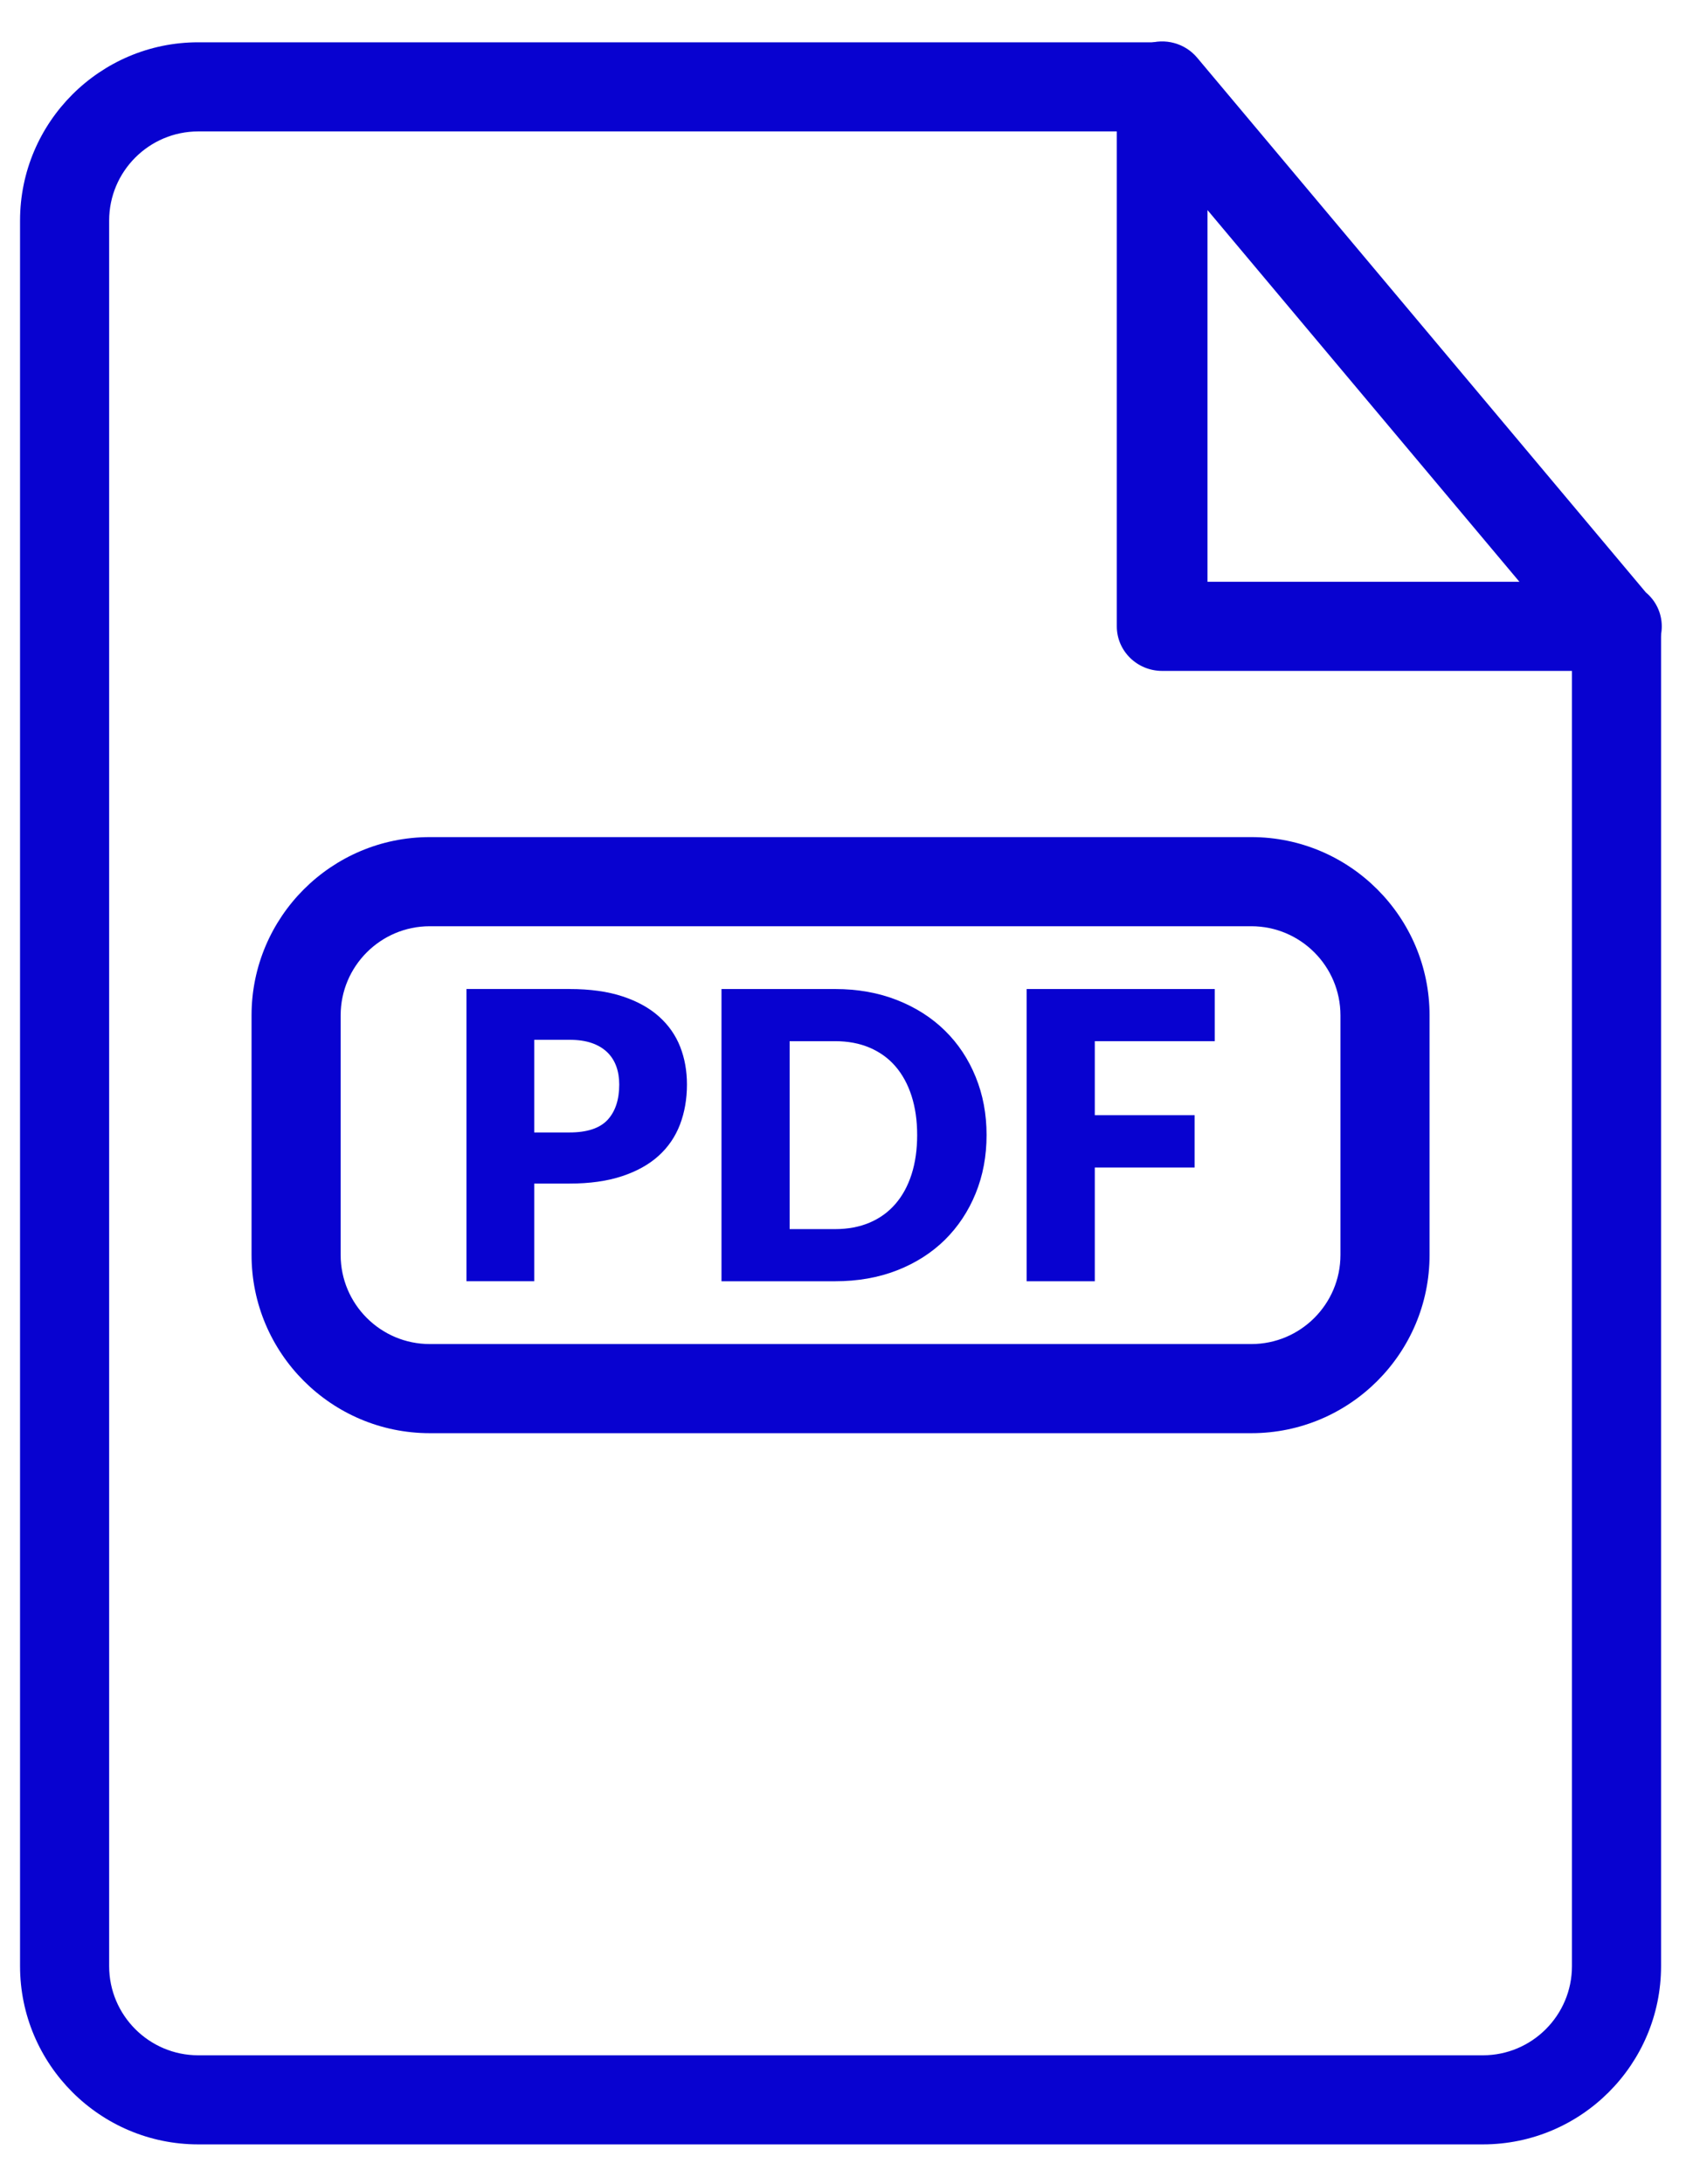 <?xml version="1.0" encoding="UTF-8"?>
<svg width="38px" height="49px" viewBox="0 0 38 49" version="1.1" xmlns="http://www.w3.org/2000/svg" xmlns:xlink="http://www.w3.org/1999/xlink">
    <!-- Generator: Sketch 50.2 (55047) - http://www.bohemiancoding.com/sketch -->
    <title>noun_PDF File_929117</title>
    <desc>Created with Sketch.</desc>
    <defs></defs>
    <g id="Page-1" stroke="none" stroke-width="1" fill="none" fill-rule="evenodd">
        <g id="noun_PDF-File_929117" transform="translate(-0.125, 0.523)" fill="#0802D0" fill-rule="nonzero">
            <path d="M36.042,12.723 C35.918,12.74 35.795,12.76 35.659,12.76 C35.57,12.76 35.492,12.742 35.408,12.735 L35.408,43.594 C35.408,44.696 34.512,45.594 33.408,45.594 L4.575,45.594 C3.472,45.594 2.575,44.696 2.575,43.594 L2.575,4.426 C2.575,3.323 3.472,2.426 4.575,2.426 L27.094,2.426 C26.441,1.972 26.103,1.207 26.08,0.426 L4.575,0.426 C2.37,0.426 0.575,2.22 0.575,4.426 L0.575,43.593 C0.575,45.798 2.37,47.593 4.575,47.593 L33.408,47.593 C35.615,47.593 37.408,45.798 37.408,43.593 L37.408,13.503 C36.817,13.401 36.362,13.115 36.042,12.723 Z" id="Shape"></path>
            <path d="M36.407,14.531 C36.403,14.531 36.395,14.532 36.386,14.531 L26.21,14.531 C25.647,14.531 25.192,14.083 25.192,13.531 L25.192,1.407 C25.192,0.985 25.462,0.609 25.866,0.466 C26.268,0.322 26.721,0.445 26.995,0.771 L37.067,12.77 C37.287,12.954 37.424,13.227 37.424,13.532 C37.425,14.083 36.97,14.531 36.407,14.531 Z M27.228,12.531 L34.229,12.531 L27.228,4.191 L27.228,12.531 Z" id="Shape"></path>
            <path d="M28.213,31.635 L9.771,31.635 C7.565,31.635 5.771,29.841 5.771,27.635 L5.771,22.26 C5.771,20.054 7.565,18.26 9.771,18.26 L28.212,18.26 C30.418,18.26 32.212,20.054 32.212,22.26 L32.212,27.635 C32.213,29.841 30.419,31.635 28.213,31.635 Z M9.771,20.26 C8.668,20.26 7.771,21.157 7.771,22.26 L7.771,27.635 C7.771,28.738 8.668,29.635 9.771,29.635 L28.212,29.635 C29.315,29.635 30.212,28.738 30.212,27.635 L30.212,22.26 C30.212,21.157 29.315,20.26 28.212,20.26 L9.771,20.26 Z" id="Shape"></path>
            <path d="M12.908,21.669 C13.37,21.669 13.766,21.724 14.098,21.834 C14.429,21.943 14.702,22.094 14.916,22.286 C15.131,22.478 15.289,22.704 15.392,22.965 C15.494,23.226 15.544,23.508 15.544,23.811 C15.544,24.138 15.491,24.438 15.387,24.711 C15.282,24.984 15.121,25.219 14.906,25.413 C14.691,25.607 14.416,25.76 14.085,25.869 C13.754,25.979 13.361,26.034 12.908,26.034 L12.116,26.034 L12.116,28.225 L10.595,28.225 L10.595,21.668 L12.908,21.668 L12.908,21.669 Z M12.908,24.887 C13.304,24.887 13.589,24.792 13.763,24.604 C13.937,24.415 14.024,24.15 14.024,23.812 C14.024,23.662 14.002,23.525 13.957,23.402 C13.912,23.279 13.844,23.173 13.752,23.085 C13.66,22.997 13.545,22.928 13.405,22.88 C13.265,22.832 13.1,22.808 12.908,22.808 L12.116,22.808 L12.116,24.887 L12.908,24.887 Z" id="Shape"></path>
            <path d="M22.269,24.945 C22.269,25.419 22.187,25.856 22.023,26.257 C21.86,26.657 21.629,27.004 21.333,27.297 C21.036,27.589 20.679,27.817 20.26,27.981 C19.841,28.145 19.377,28.226 18.867,28.226 L16.319,28.226 L16.319,21.669 L18.867,21.669 C19.377,21.669 19.841,21.752 20.26,21.917 C20.679,22.082 21.036,22.31 21.333,22.601 C21.63,22.892 21.86,23.238 22.023,23.638 C22.187,24.039 22.269,24.474 22.269,24.945 Z M20.711,24.945 C20.711,24.621 20.669,24.328 20.585,24.067 C20.501,23.806 20.38,23.585 20.223,23.403 C20.066,23.221 19.872,23.082 19.645,22.985 C19.418,22.888 19.158,22.839 18.867,22.839 L17.849,22.839 L17.849,27.056 L18.867,27.056 C19.158,27.056 19.418,27.007 19.645,26.91 C19.873,26.813 20.066,26.673 20.223,26.491 C20.38,26.31 20.501,26.089 20.585,25.828 C20.669,25.567 20.711,25.271 20.711,24.945 Z" id="Shape"></path>
            <polygon id="Shape" points="24.698 22.839 24.698 24.5 26.939 24.5 26.939 25.674 24.698 25.674 24.698 28.226 23.169 28.226 23.169 21.669 27.39 21.669 27.39 22.839"></polygon>
        </g>
    </g>
</svg>